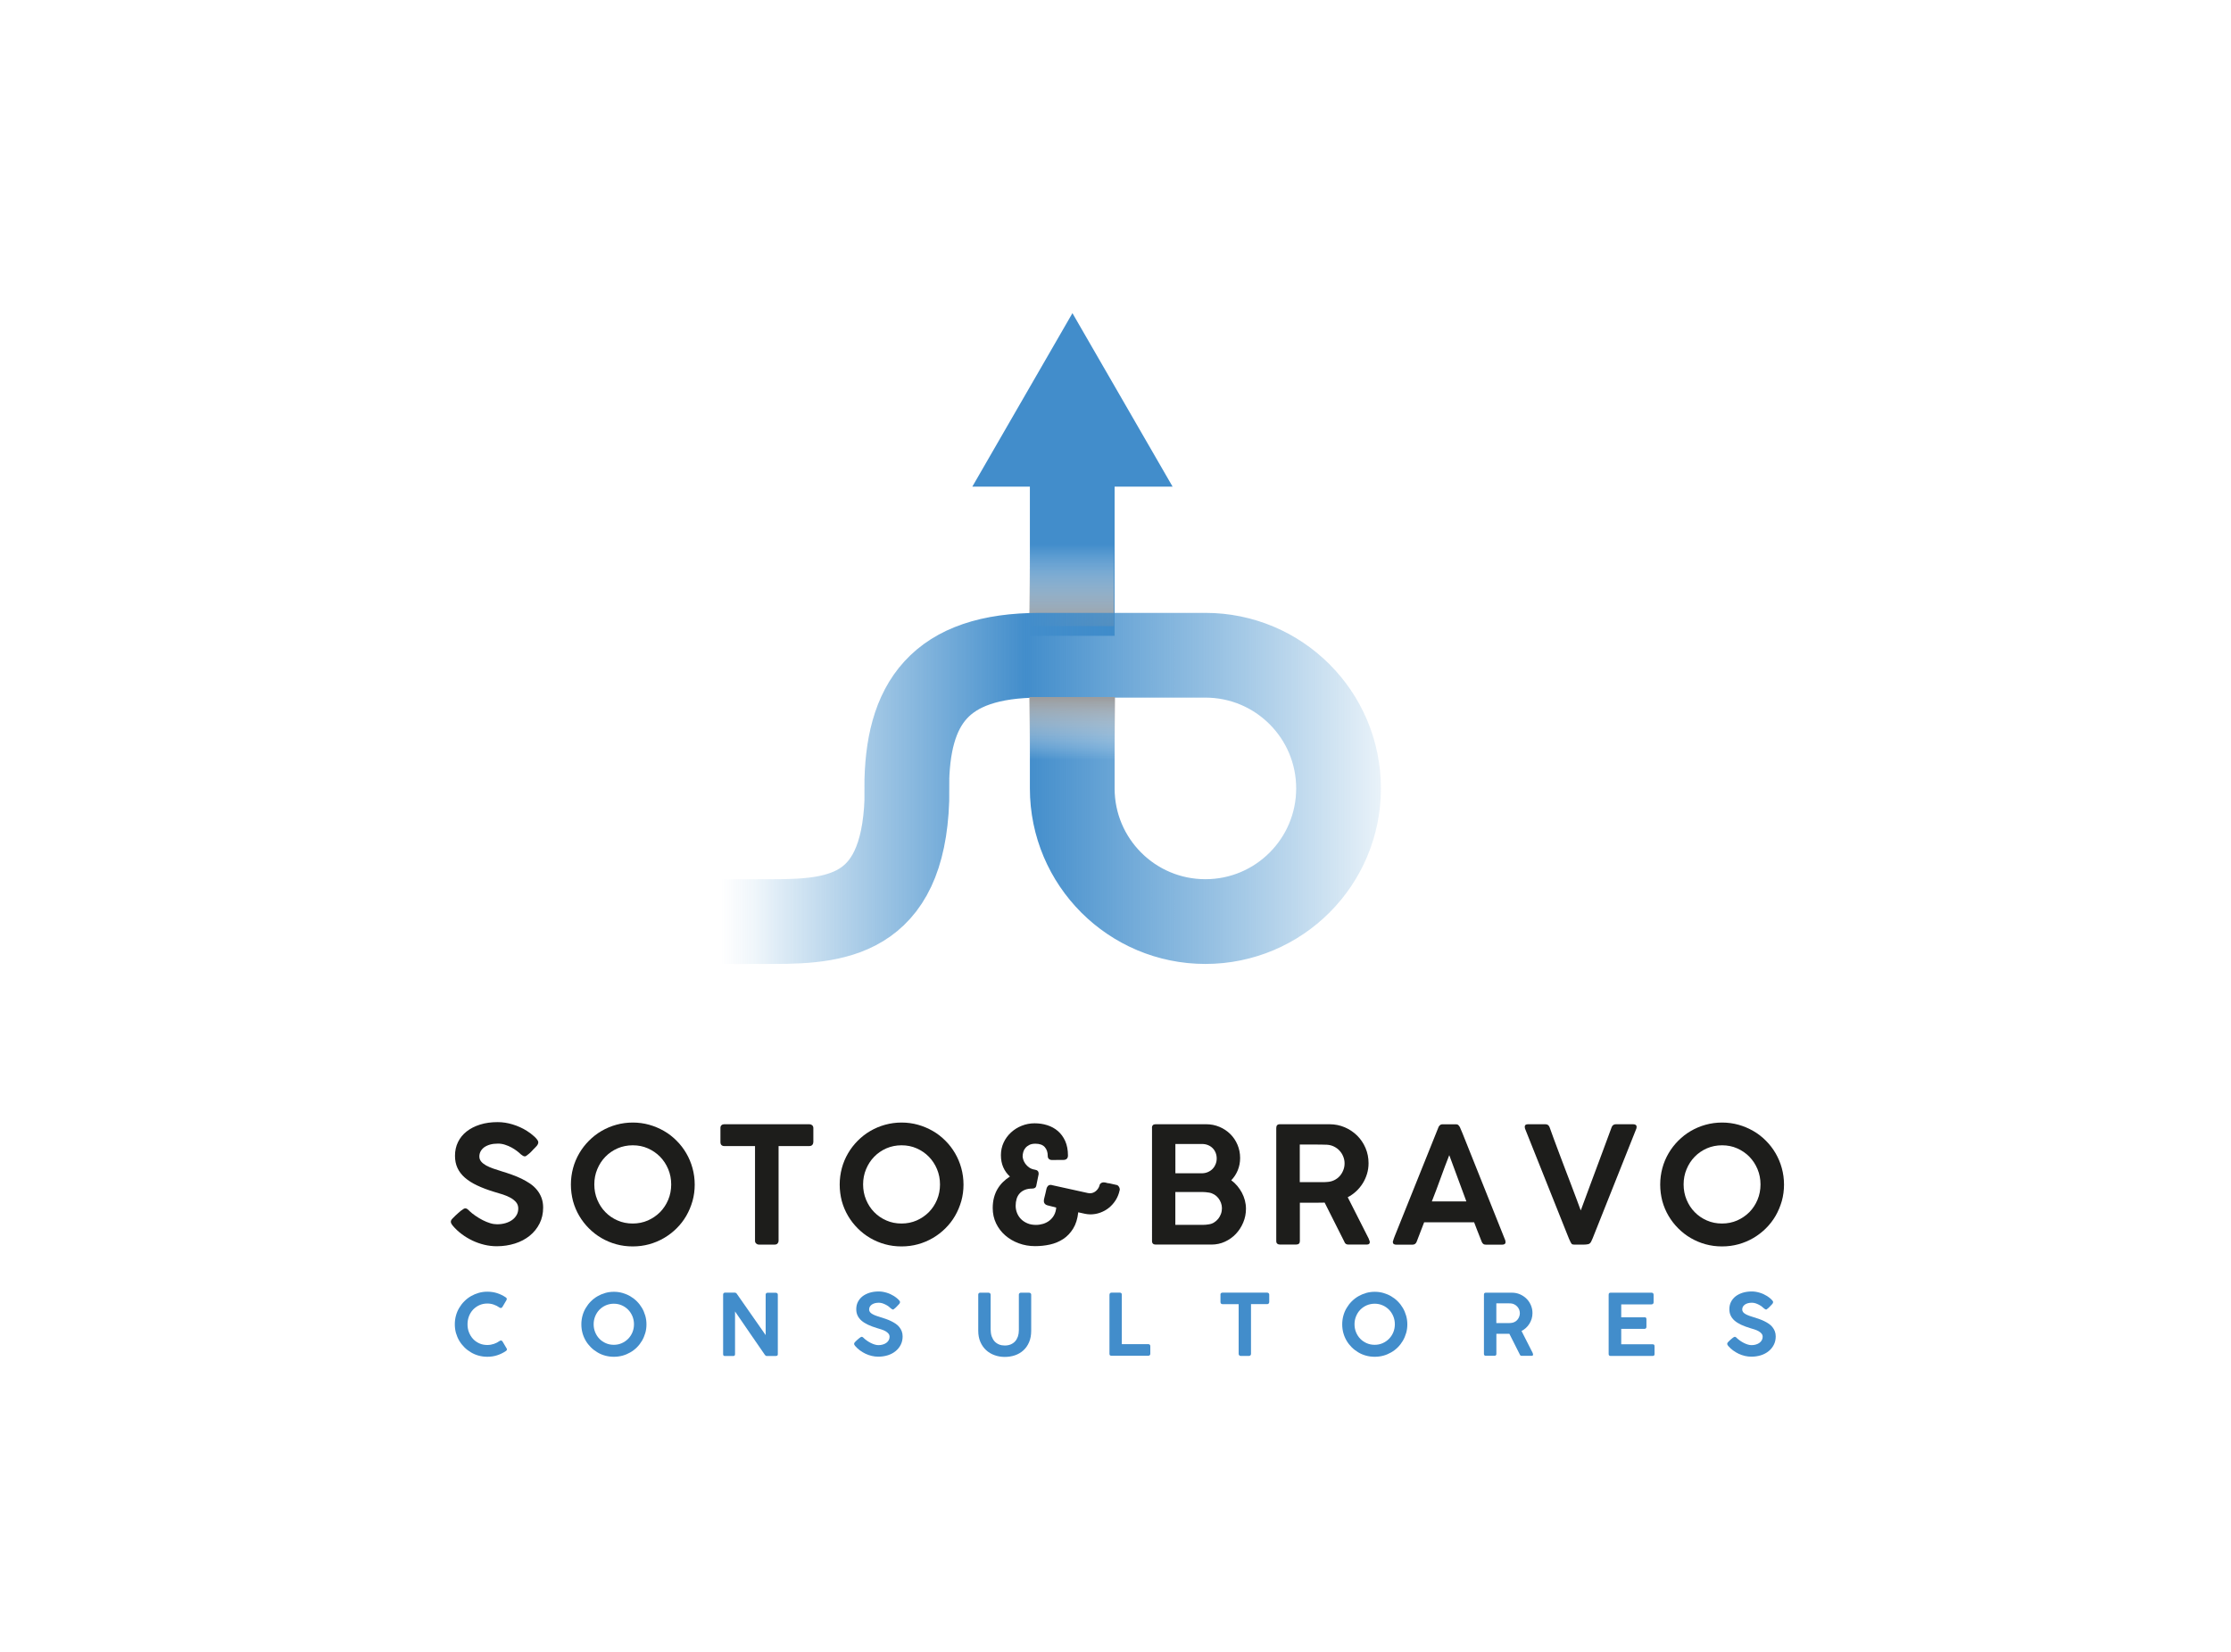 <?xml version="1.0" encoding="utf-8"?>
<!-- Generator: Adobe Illustrator 25.2.1, SVG Export Plug-In . SVG Version: 6.00 Build 0)  -->
<svg version="1.1" id="Capa_1" xmlns="http://www.w3.org/2000/svg" xmlns:xlink="http://www.w3.org/1999/xlink" x="0px" y="0px"
	 viewBox="0 0 473.52 350.53" style="enable-background:new 0 0 473.52 350.53;" xml:space="preserve">
<style type="text/css">
	.st0{fill:none;stroke:#428DCB;stroke-width:17.984;stroke-miterlimit:10;}
	.st1{fill:url(#SVGID_1_);}
	.st2{fill:none;stroke:url(#SVGID_2_);stroke-width:17.984;stroke-miterlimit:10;}
	.st3{fill:url(#SVGID_3_);}
	.st4{fill:#428DCB;}
	.st5{fill:#1D1D1B;}
</style>
<g>
	<line class="st0" x1="227.58" y1="97.54" x2="227.58" y2="134.94"/>
	
		<linearGradient id="SVGID_1_" gradientUnits="userSpaceOnUse" x1="-750.951" y1="-8.975" x2="-733.677" y2="-8.975" gradientTransform="matrix(0 -1 1 0 236.427 -618.083)">
		<stop  offset="0" style="stop-color:#9C9B9B"/>
		<stop  offset="0.672" style="stop-color:#E2E2E2;stop-opacity:0.328"/>
		<stop  offset="1" style="stop-color:#FFFFFF;stop-opacity:0"/>
	</linearGradient>
	<polygon class="st1" points="236.44,115.59 236.44,132.87 218.46,132.87 218.46,115.59 	"/>
	<linearGradient id="SVGID_2_" gradientUnits="userSpaceOnUse" x1="152.995" y1="167.323" x2="293.102" y2="167.323">
		<stop  offset="0" style="stop-color:#2580C3;stop-opacity:0"/>
		<stop  offset="0.05" style="stop-color:#2982C4;stop-opacity:0.071"/>
		<stop  offset="0.145" style="stop-color:#3587C7;stop-opacity:0.286"/>
		<stop  offset="0.287" style="stop-color:#3F8CCA;stop-opacity:0.606"/>
		<stop  offset="0.462" style="stop-color:#428DCB"/>
		<stop  offset="0.657" style="stop-color:#3D8BCA;stop-opacity:0.673"/>
		<stop  offset="0.886" style="stop-color:#2F84C6;stop-opacity:0.29"/>
		<stop  offset="1" style="stop-color:#2580C3;stop-opacity:0.1"/>
	</linearGradient>
	<path class="st2" d="M227.58,141.73v25.59c0,15.61,12.65,28.26,28.26,28.26c15.61,0,28.26-12.65,28.26-28.26
		s-12.65-28.26-28.26-28.26h-35.13c-21.29,0-28.26,10.21-28.26,28.26h0.07c0,26.57-13.99,28.26-28.26,28.26H153"/>
	
		<linearGradient id="SVGID_3_" gradientUnits="userSpaceOnUse" x1="528.936" y1="-888.453" x2="542.241" y2="-888.453" gradientTransform="matrix(0 1 -1 0 -660.889 -381.003)">
		<stop  offset="0" style="stop-color:#9C9B9B"/>
		<stop  offset="0.672" style="stop-color:#E2E2E2;stop-opacity:0.328"/>
		<stop  offset="1" style="stop-color:#FFFFFF;stop-opacity:0"/>
	</linearGradient>
	<polygon class="st3" points="218.48,161.24 218.48,147.93 236.65,147.93 236.65,161.24 	"/>
	<polygon class="st4" points="227.62,66.46 206.37,103.28 248.88,103.28 	"/>
	<g>
		<g>
			<g>
				<path class="st5" d="M111.42,245.41c-0.15,0-0.29-0.04-0.41-0.11c-0.13-0.07-0.27-0.17-0.43-0.3l-0.03-0.02
					c-0.22-0.22-0.5-0.46-0.84-0.72c-0.34-0.26-0.73-0.51-1.15-0.74c-0.42-0.23-0.88-0.42-1.37-0.58c-0.49-0.16-0.98-0.24-1.49-0.24
					c-0.64,0-1.21,0.07-1.7,0.21s-0.91,0.34-1.24,0.58c-0.33,0.25-0.58,0.54-0.76,0.87c-0.17,0.33-0.26,0.69-0.26,1.07
					c0,0.41,0.13,0.77,0.39,1.08c0.26,0.31,0.61,0.58,1.05,0.83c0.44,0.24,0.95,0.46,1.52,0.66c0.57,0.2,1.18,0.4,1.81,0.59
					c0.72,0.22,1.44,0.45,2.15,0.71c0.71,0.25,1.39,0.54,2.04,0.85c0.65,0.32,1.25,0.67,1.82,1.05c0.56,0.38,1.05,0.83,1.45,1.33
					c0.41,0.5,0.73,1.05,0.96,1.67s0.35,1.3,0.35,2.07c0,1.25-0.25,2.38-0.76,3.39s-1.2,1.87-2.09,2.59s-1.93,1.27-3.13,1.65
					c-1.2,0.38-2.49,0.58-3.86,0.58c-0.88,0-1.76-0.1-2.63-0.31c-0.87-0.21-1.71-0.5-2.51-0.88c-0.8-0.38-1.56-0.83-2.28-1.37
					s-1.36-1.13-1.92-1.8v0.02l-0.03-0.07c-0.25-0.29-0.38-0.55-0.38-0.79c0-0.13,0.04-0.25,0.1-0.36s0.17-0.24,0.31-0.38l0.57-0.57
					c0.17-0.15,0.36-0.32,0.55-0.5c0.19-0.18,0.39-0.35,0.58-0.5c0.19-0.15,0.38-0.28,0.54-0.38c0.17-0.1,0.3-0.15,0.4-0.15
					c0.16,0,0.31,0.05,0.45,0.15s0.25,0.2,0.34,0.29l0.07,0.07h-0.02c0.4,0.38,0.85,0.74,1.35,1.08c0.5,0.34,1.01,0.65,1.54,0.92
					s1.05,0.48,1.57,0.64c0.52,0.16,1.01,0.23,1.47,0.23c0.63,0,1.22-0.08,1.77-0.24c0.55-0.16,1.03-0.39,1.43-0.68
					s0.72-0.65,0.95-1.06c0.23-0.41,0.34-0.87,0.34-1.38c0-0.5-0.15-0.94-0.45-1.3c-0.3-0.36-0.69-0.68-1.17-0.95
					c-0.48-0.27-1.02-0.5-1.62-0.7c-0.6-0.2-1.21-0.38-1.81-0.55c-1.4-0.42-2.62-0.88-3.67-1.38c-1.05-0.49-1.92-1.05-2.62-1.66
					s-1.22-1.3-1.57-2.06c-0.35-0.76-0.52-1.62-0.52-2.57c0-1.07,0.21-2.04,0.64-2.92s1.04-1.63,1.83-2.25s1.74-1.11,2.86-1.46
					c1.11-0.35,2.36-0.52,3.73-0.52c1.04,0,2.1,0.16,3.18,0.49c1.08,0.33,2.08,0.78,2.99,1.35c0.28,0.17,0.56,0.37,0.84,0.58
					c0.29,0.22,0.55,0.44,0.79,0.66c0.24,0.22,0.44,0.44,0.59,0.65c0.16,0.21,0.23,0.39,0.23,0.54c0,0.14-0.03,0.28-0.1,0.42
					c-0.07,0.14-0.15,0.27-0.26,0.39l-0.52,0.55v-0.02c-0.17,0.18-0.35,0.37-0.53,0.57s-0.37,0.37-0.55,0.52s-0.35,0.28-0.5,0.39
					C111.65,245.35,111.52,245.41,111.42,245.41z"/>
				<path class="st5" d="M121.17,251.39c0-1.2,0.16-2.37,0.46-3.49s0.75-2.17,1.32-3.15s1.26-1.86,2.06-2.67
					c0.8-0.8,1.68-1.49,2.66-2.06s2.02-1.01,3.14-1.32s2.28-0.47,3.5-0.47c1.2,0,2.37,0.16,3.48,0.47s2.16,0.76,3.14,1.32
					s1.86,1.25,2.67,2.06s1.49,1.69,2.06,2.67s1.01,2.02,1.32,3.15s0.47,2.29,0.47,3.51c0,1.21-0.16,2.38-0.47,3.49
					c-0.32,1.11-0.76,2.16-1.32,3.13c-0.57,0.98-1.25,1.86-2.06,2.66s-1.69,1.48-2.67,2.05c-0.97,0.57-2.02,1.01-3.14,1.32
					s-2.29,0.46-3.5,0.46c-1.22,0-2.38-0.15-3.5-0.46c-1.12-0.31-2.16-0.75-3.14-1.32s-1.86-1.26-2.66-2.06s-1.48-1.68-2.05-2.65
					s-1.01-2.01-1.32-3.13C121.33,253.77,121.17,252.61,121.17,251.39z M126.14,251.36c0,1.16,0.21,2.24,0.63,3.25
					c0.42,1.01,0.99,1.89,1.72,2.63c0.73,0.75,1.59,1.34,2.58,1.77c0.99,0.44,2.07,0.65,3.23,0.65c1.15,0,2.22-0.22,3.21-0.65
					c0.99-0.44,1.85-1.03,2.59-1.77c0.73-0.75,1.31-1.62,1.73-2.63c0.42-1.01,0.63-2.09,0.63-3.25c0-1.15-0.21-2.22-0.63-3.23
					c-0.42-1.01-1-1.89-1.73-2.64c-0.73-0.75-1.6-1.34-2.59-1.78c-0.99-0.44-2.06-0.65-3.21-0.65c-1.16,0-2.23,0.22-3.23,0.65
					c-0.99,0.44-1.85,1.03-2.58,1.78c-0.73,0.75-1.3,1.63-1.72,2.64C126.35,249.13,126.14,250.21,126.14,251.36z"/>
				<path class="st5" d="M152.91,239.35c0-0.23,0.07-0.41,0.22-0.55c0.15-0.14,0.34-0.21,0.57-0.21h18.09
					c0.21,0,0.39,0.06,0.56,0.19s0.26,0.32,0.28,0.57v3.01c0,0.23-0.07,0.43-0.21,0.6c-0.14,0.17-0.35,0.26-0.63,0.26h-6.54v20.12
					c0,0.21-0.07,0.39-0.21,0.55c-0.14,0.16-0.34,0.24-0.59,0.24h-3.39c-0.21,0-0.39-0.07-0.56-0.22c-0.17-0.15-0.25-0.34-0.25-0.57
					v-20.12h-6.55c-0.23,0-0.42-0.07-0.57-0.21c-0.15-0.14-0.22-0.36-0.22-0.65V239.35z"/>
				<path class="st5" d="M178.22,251.39c0-1.2,0.16-2.37,0.46-3.49s0.75-2.17,1.32-3.15s1.26-1.86,2.06-2.67
					c0.8-0.8,1.68-1.49,2.66-2.06s2.02-1.01,3.14-1.32s2.28-0.47,3.5-0.47c1.2,0,2.37,0.16,3.48,0.47s2.16,0.76,3.14,1.32
					s1.86,1.25,2.67,2.06s1.49,1.69,2.06,2.67s1.01,2.02,1.32,3.15s0.47,2.29,0.47,3.51c0,1.21-0.16,2.38-0.47,3.49
					c-0.32,1.11-0.76,2.16-1.32,3.13c-0.57,0.98-1.25,1.86-2.06,2.66s-1.69,1.48-2.67,2.05c-0.97,0.57-2.02,1.01-3.14,1.32
					s-2.29,0.46-3.5,0.46c-1.22,0-2.38-0.15-3.5-0.46c-1.12-0.31-2.16-0.75-3.14-1.32s-1.86-1.26-2.66-2.06s-1.48-1.68-2.05-2.65
					s-1.01-2.01-1.32-3.13C178.38,253.77,178.22,252.61,178.22,251.39z M183.19,251.36c0,1.16,0.21,2.24,0.63,3.25
					c0.42,1.01,0.99,1.89,1.72,2.63c0.73,0.75,1.59,1.34,2.58,1.77c0.99,0.44,2.07,0.65,3.23,0.65c1.15,0,2.22-0.22,3.21-0.65
					c0.99-0.44,1.85-1.03,2.59-1.77c0.73-0.75,1.31-1.62,1.73-2.63c0.42-1.01,0.63-2.09,0.63-3.25c0-1.15-0.21-2.22-0.63-3.23
					c-0.42-1.01-1-1.89-1.73-2.64c-0.73-0.75-1.6-1.34-2.59-1.78c-0.99-0.44-2.06-0.65-3.21-0.65c-1.16,0-2.23,0.22-3.23,0.65
					c-0.99,0.44-1.85,1.03-2.58,1.78c-0.73,0.75-1.3,1.63-1.72,2.64C183.4,249.13,183.19,250.21,183.19,251.36z"/>
				<path class="st5" d="M237.63,252.63c-0.16,0.76-0.44,1.45-0.83,2.07c-0.4,0.63-0.87,1.16-1.42,1.61
					c-0.55,0.45-1.17,0.79-1.85,1.04c-0.68,0.25-1.39,0.37-2.12,0.37c-0.2,0-0.4-0.01-0.6-0.04c-0.21-0.03-0.39-0.06-0.55-0.09
					l-1.41-0.31c-0.15,1.39-0.51,2.54-1.08,3.46c-0.57,0.92-1.27,1.66-2.11,2.21c-0.84,0.55-1.77,0.94-2.8,1.17
					c-1.03,0.23-2.09,0.34-3.17,0.34c-1.22,0-2.37-0.2-3.46-0.6c-1.09-0.4-2.04-0.96-2.86-1.67c-0.82-0.71-1.47-1.56-1.95-2.55
					c-0.48-0.99-0.72-2.08-0.72-3.26c0-0.81,0.09-1.56,0.27-2.23s0.43-1.28,0.75-1.82c0.32-0.54,0.71-1.04,1.15-1.47
					s0.94-0.83,1.48-1.17c-0.61-0.56-1.08-1.21-1.41-1.96c-0.33-0.75-0.5-1.61-0.5-2.58c0-0.96,0.2-1.86,0.58-2.68
					s0.91-1.54,1.57-2.14c0.65-0.6,1.41-1.08,2.27-1.42c0.86-0.34,1.77-0.52,2.72-0.52c0.94,0,1.84,0.13,2.69,0.4
					s1.61,0.68,2.26,1.24s1.17,1.27,1.56,2.13c0.38,0.86,0.58,1.88,0.58,3.06c0,0.32-0.09,0.56-0.26,0.71
					c-0.17,0.15-0.4,0.23-0.67,0.23h-1.19c-0.1,0-0.21,0-0.31,0.01c-0.1,0.01-0.21,0.01-0.31,0.01h-0.62
					c-0.29,0-0.51-0.07-0.68-0.22c-0.17-0.15-0.25-0.37-0.25-0.65c0-0.78-0.21-1.4-0.64-1.88c-0.42-0.47-1.08-0.71-1.98-0.71
					c-0.5,0-0.93,0.08-1.27,0.25s-0.62,0.38-0.84,0.64s-0.37,0.54-0.46,0.86s-0.14,0.63-0.14,0.94c0,0.18,0.05,0.42,0.14,0.71
					c0.09,0.29,0.24,0.58,0.45,0.87c0.21,0.29,0.47,0.55,0.8,0.78c0.33,0.23,0.73,0.39,1.2,0.46c0.54,0.08,0.81,0.36,0.81,0.83v0.07
					c0,0.01,0,0.03-0.01,0.05c-0.01,0.02-0.01,0.05-0.01,0.09l-0.45,2.2c-0.04,0.29-0.13,0.49-0.28,0.6
					c-0.15,0.11-0.35,0.17-0.58,0.17c-0.63,0-1.17,0.09-1.62,0.28s-0.81,0.44-1.1,0.77c-0.29,0.33-0.5,0.71-0.63,1.15
					s-0.2,0.92-0.2,1.44c0,0.52,0.09,1.02,0.28,1.51c0.19,0.49,0.47,0.93,0.84,1.31c0.37,0.38,0.83,0.68,1.36,0.91
					c0.53,0.23,1.14,0.34,1.83,0.34c0.53,0,1.04-0.08,1.54-0.23c0.5-0.16,0.95-0.39,1.34-0.7s0.72-0.69,0.97-1.15
					c0.25-0.46,0.4-0.99,0.45-1.6l-1.89-0.48c-0.23-0.06-0.41-0.17-0.54-0.33c-0.13-0.16-0.2-0.34-0.2-0.55
					c0-0.26,0.05-0.54,0.14-0.83c0.09-0.29,0.16-0.58,0.21-0.85l0.22-0.98c0.06-0.23,0.16-0.42,0.31-0.57
					c0.15-0.15,0.34-0.22,0.57-0.22c0.04,0,0.08,0,0.14,0.01s0.1,0.01,0.12,0.03h-0.02l7.67,1.69c0.14,0.03,0.27,0.05,0.4,0.05
					c0.48,0,0.91-0.16,1.27-0.46c0.37-0.31,0.62-0.68,0.77-1.12c0.02-0.22,0.12-0.4,0.28-0.53c0.17-0.14,0.36-0.21,0.58-0.21
					s0.43,0.03,0.64,0.1c0.21,0.07,0.4,0.1,0.57,0.1l1.46,0.33c0.23,0.02,0.42,0.13,0.57,0.34c0.15,0.2,0.22,0.41,0.22,0.63
					c0,0.06,0,0.1-0.01,0.14C237.65,252.56,237.64,252.59,237.63,252.63z"/>
				<path class="st5" d="M244.49,239.4c0-0.54,0.26-0.81,0.77-0.81h10.76c1,0,1.93,0.19,2.81,0.56c0.88,0.37,1.64,0.88,2.29,1.52
					c0.65,0.64,1.16,1.4,1.53,2.27c0.37,0.87,0.56,1.81,0.56,2.82c0,0.93-0.17,1.79-0.5,2.6c-0.33,0.8-0.79,1.51-1.38,2.12
					c0.47,0.34,0.89,0.74,1.27,1.19c0.38,0.45,0.7,0.93,0.98,1.44c0.27,0.52,0.49,1.06,0.64,1.64c0.15,0.58,0.23,1.17,0.23,1.78
					c0,1.02-0.19,1.99-0.58,2.91c-0.38,0.92-0.91,1.73-1.56,2.42c-0.66,0.7-1.44,1.25-2.33,1.66s-1.85,0.61-2.87,0.61h-11.83
					c-0.23,0-0.42-0.06-0.56-0.18c-0.14-0.12-0.21-0.31-0.21-0.56V239.4z M258.24,245.85c0-0.44-0.08-0.84-0.23-1.22
					c-0.16-0.38-0.37-0.71-0.65-0.98c-0.28-0.28-0.61-0.49-0.99-0.64c-0.38-0.16-0.81-0.23-1.27-0.23h-5.63V249h5.58
					c0.46,0,0.88-0.08,1.27-0.24c0.39-0.16,0.73-0.38,1.01-0.66c0.28-0.28,0.5-0.61,0.66-1
					C258.16,246.72,258.24,246.3,258.24,245.85z M259.35,256.4c0-0.39-0.07-0.77-0.21-1.14c-0.14-0.37-0.33-0.71-0.57-1.01
					s-0.53-0.55-0.86-0.75c-0.33-0.2-0.7-0.34-1.09-0.4c-0.23-0.04-0.46-0.07-0.7-0.09c-0.24-0.03-0.47-0.04-0.71-0.04h-5.75v6.98
					h5.75c0.24,0,0.48-0.01,0.71-0.03c0.23-0.02,0.46-0.05,0.69-0.09c0.39-0.06,0.75-0.19,1.08-0.4s0.62-0.46,0.87-0.77
					s0.44-0.66,0.58-1.04C259.29,257.22,259.35,256.82,259.35,256.4z"/>
				<path class="st5" d="M270.88,239.4c0-0.54,0.25-0.81,0.76-0.81h10.53c1.16,0,2.24,0.22,3.25,0.65c1.01,0.44,1.89,1.03,2.64,1.77
					c0.75,0.75,1.34,1.62,1.77,2.63c0.43,1.01,0.64,2.08,0.64,3.22c0,0.79-0.11,1.55-0.33,2.27c-0.22,0.72-0.52,1.39-0.91,2.01
					s-0.85,1.18-1.39,1.68c-0.54,0.5-1.13,0.92-1.79,1.26l4.47,8.82c0.02,0.12,0.06,0.23,0.12,0.34s0.09,0.24,0.09,0.36
					c0,0.34-0.2,0.52-0.6,0.52h-3.99c-0.41,0-0.69-0.21-0.83-0.64l-4.16-8.26c-0.18,0-0.38,0-0.59,0.01
					c-0.21,0.01-0.5,0.01-0.88,0.01s-0.86,0-1.46,0c-0.6,0-1.38,0-2.33,0v8.14c0,0.49-0.26,0.74-0.79,0.74h-3.46
					c-0.23,0-0.41-0.06-0.55-0.18s-0.21-0.31-0.21-0.56V239.4z M285.38,246.89c0-0.49-0.09-0.97-0.28-1.43
					c-0.18-0.46-0.44-0.88-0.77-1.24c-0.33-0.37-0.73-0.66-1.19-0.89s-0.96-0.36-1.5-0.39c-0.4-0.01-0.79-0.02-1.18-0.03
					c-0.38-0.01-0.78-0.01-1.2-0.01h-3.39v7.98h4.54c0.23,0,0.44,0,0.65,0c0.2,0,0.42-0.01,0.64-0.04c0.54-0.03,1.04-0.16,1.49-0.38
					c0.45-0.22,0.84-0.51,1.16-0.87c0.32-0.36,0.57-0.77,0.75-1.24C285.29,247.9,285.38,247.41,285.38,246.89z"/>
				<path class="st5" d="M295.63,263.5c0.06-0.23,0.12-0.44,0.2-0.64c0.08-0.2,0.14-0.37,0.2-0.53l9.27-23.08
					c0.03-0.13,0.13-0.27,0.28-0.42c0.15-0.16,0.36-0.23,0.63-0.23h2.77c0.28,0,0.47,0.07,0.59,0.21c0.12,0.14,0.21,0.26,0.27,0.36
					l0.57,1.34l9.08,22.72c0,0.03,0.01,0.09,0.03,0.18c0.02,0.09,0.03,0.16,0.03,0.22c0,0.34-0.25,0.52-0.76,0.52h-3.39
					c-0.25,0-0.45-0.05-0.58-0.16c-0.14-0.1-0.25-0.26-0.34-0.48l-0.31-0.79c-0.22-0.55-0.44-1.1-0.65-1.65
					c-0.22-0.55-0.43-1.11-0.64-1.67h-10.61c-0.3,0.8-0.59,1.56-0.87,2.26s-0.52,1.32-0.71,1.85c-0.16,0.42-0.46,0.64-0.89,0.64
					h-3.44c-0.22,0-0.39-0.04-0.52-0.12s-0.2-0.2-0.2-0.36C295.61,263.59,295.62,263.53,295.63,263.5z M307.6,245.15
					c-0.62,1.58-1.24,3.22-1.85,4.92s-1.23,3.33-1.85,4.9h7.33L307.6,245.15z"/>
				<path class="st5" d="M333.36,263.64c-0.13-0.24-0.24-0.48-0.34-0.73c-0.1-0.25-0.21-0.5-0.31-0.77l-9.03-22.62
					c0-0.03-0.01-0.08-0.03-0.15c-0.02-0.06-0.03-0.14-0.03-0.23c0-0.37,0.23-0.55,0.71-0.55h3.68c0.44,0,0.73,0.22,0.89,0.65
					c0.25,0.72,0.56,1.57,0.92,2.54c0.36,0.97,0.75,2,1.15,3.08s0.83,2.19,1.26,3.33s0.85,2.24,1.26,3.3c0.41,1.07,0.79,2.07,1.13,3
					s0.64,1.73,0.89,2.4c0.25-0.67,0.55-1.46,0.89-2.4s0.71-1.93,1.11-3s0.81-2.17,1.23-3.3s0.84-2.24,1.24-3.33
					s0.78-2.11,1.14-3.08c0.36-0.97,0.67-1.81,0.94-2.54c0.16-0.44,0.47-0.65,0.93-0.65h3.61c0.52,0,0.77,0.19,0.77,0.57
					c0,0.08-0.01,0.16-0.03,0.22c-0.02,0.07-0.03,0.12-0.03,0.14l-9.01,22.62c-0.09,0.23-0.18,0.46-0.28,0.7
					c-0.09,0.24-0.2,0.46-0.31,0.68c-0.16,0.3-0.37,0.48-0.64,0.53s-0.58,0.09-0.95,0.09h-1.98c-0.26,0-0.45-0.05-0.56-0.16
					C333.51,263.88,333.42,263.76,333.36,263.64z"/>
				<path class="st5" d="M352.37,251.39c0-1.2,0.16-2.37,0.46-3.49s0.75-2.17,1.32-3.15s1.26-1.86,2.06-2.67
					c0.8-0.8,1.68-1.49,2.66-2.06s2.02-1.01,3.14-1.32s2.28-0.47,3.5-0.47c1.2,0,2.37,0.16,3.48,0.47s2.16,0.76,3.14,1.32
					s1.86,1.25,2.67,2.06s1.49,1.69,2.06,2.67s1.01,2.02,1.32,3.15s0.47,2.29,0.47,3.51c0,1.21-0.16,2.38-0.47,3.49
					c-0.32,1.11-0.76,2.16-1.32,3.13c-0.57,0.98-1.25,1.86-2.06,2.66s-1.69,1.48-2.67,2.05c-0.97,0.57-2.02,1.01-3.14,1.32
					s-2.29,0.46-3.5,0.46c-1.22,0-2.38-0.15-3.5-0.46c-1.12-0.31-2.16-0.75-3.14-1.32s-1.86-1.26-2.66-2.06s-1.48-1.68-2.05-2.65
					s-1.01-2.01-1.32-3.13C352.53,253.77,352.37,252.61,352.37,251.39z M357.34,251.36c0,1.16,0.21,2.24,0.63,3.25
					c0.42,1.01,0.99,1.89,1.72,2.63c0.73,0.75,1.59,1.34,2.58,1.77c0.99,0.44,2.07,0.65,3.23,0.65c1.15,0,2.22-0.22,3.21-0.65
					c0.99-0.44,1.85-1.03,2.59-1.77c0.73-0.75,1.31-1.62,1.73-2.63c0.42-1.01,0.63-2.09,0.63-3.25c0-1.15-0.21-2.22-0.63-3.23
					c-0.42-1.01-1-1.89-1.73-2.64c-0.73-0.75-1.6-1.34-2.59-1.78c-0.99-0.44-2.06-0.65-3.21-0.65c-1.16,0-2.23,0.22-3.23,0.65
					c-0.99,0.44-1.85,1.03-2.58,1.78c-0.73,0.75-1.3,1.63-1.72,2.64C357.55,249.13,357.34,250.21,357.34,251.36z"/>
			</g>
		</g>
		<g>
			<path class="st4" d="M107.31,275.31c0.07,0.04,0.13,0.09,0.18,0.15c0.05,0.06,0.07,0.13,0.07,0.22c0,0.07-0.02,0.14-0.05,0.21
				l-0.88,1.49c-0.1,0.14-0.21,0.21-0.33,0.21c-0.04,0-0.08-0.01-0.13-0.02c-0.05-0.01-0.1-0.04-0.14-0.07
				c-0.38-0.27-0.79-0.48-1.22-0.63s-0.89-0.23-1.38-0.23c-0.61,0-1.18,0.12-1.69,0.35c-0.51,0.23-0.95,0.55-1.33,0.94
				c-0.37,0.4-0.66,0.86-0.87,1.4s-0.31,1.11-0.31,1.72c0,0.61,0.1,1.18,0.31,1.71s0.5,1,0.87,1.4c0.37,0.4,0.82,0.71,1.33,0.94
				s1.08,0.34,1.69,0.34c0.49,0,0.95-0.08,1.4-0.23s0.85-0.36,1.22-0.63c0.05-0.04,0.1-0.06,0.15-0.07
				c0.05-0.01,0.09-0.02,0.13-0.03c0.1,0,0.21,0.07,0.32,0.2l0.89,1.51c0.04,0.07,0.05,0.14,0.05,0.2c0,0.08-0.03,0.15-0.08,0.21
				c-0.05,0.05-0.11,0.11-0.18,0.15c-0.57,0.38-1.18,0.67-1.83,0.88c-0.65,0.21-1.34,0.31-2.06,0.31c-0.64,0-1.25-0.08-1.84-0.24
				c-0.59-0.16-1.14-0.39-1.65-0.7c-0.51-0.3-0.98-0.66-1.4-1.08c-0.42-0.42-0.78-0.88-1.08-1.39c-0.3-0.51-0.53-1.06-0.7-1.64
				c-0.16-0.59-0.24-1.2-0.24-1.84c0-0.64,0.08-1.25,0.24-1.84c0.16-0.59,0.39-1.14,0.7-1.65c0.3-0.51,0.66-0.98,1.08-1.4
				c0.42-0.42,0.88-0.78,1.4-1.08s1.06-0.53,1.65-0.7c0.59-0.17,1.2-0.25,1.84-0.25c0.72,0,1.4,0.1,2.04,0.3
				C106.14,274.64,106.75,274.93,107.31,275.31z"/>
			<path class="st4" d="M123.39,281.06c0-0.63,0.08-1.24,0.24-1.83c0.16-0.59,0.39-1.14,0.7-1.65c0.3-0.51,0.66-0.98,1.08-1.4
				c0.42-0.42,0.88-0.78,1.4-1.08s1.06-0.53,1.65-0.7s1.2-0.25,1.84-0.25c0.63,0,1.24,0.08,1.83,0.25s1.14,0.4,1.65,0.7
				s0.98,0.66,1.4,1.08c0.42,0.42,0.78,0.89,1.08,1.4s0.53,1.06,0.7,1.65c0.17,0.59,0.25,1.2,0.25,1.84c0,0.64-0.08,1.25-0.25,1.83
				c-0.17,0.58-0.4,1.13-0.7,1.64c-0.3,0.51-0.66,0.98-1.08,1.4c-0.42,0.42-0.89,0.78-1.4,1.07s-1.06,0.53-1.65,0.69
				c-0.59,0.16-1.2,0.24-1.84,0.24c-0.64,0-1.25-0.08-1.84-0.24c-0.59-0.16-1.14-0.39-1.65-0.7c-0.51-0.3-0.98-0.66-1.4-1.08
				c-0.42-0.42-0.78-0.88-1.08-1.39s-0.53-1.06-0.69-1.64C123.47,282.31,123.39,281.69,123.39,281.06z M126,281.04
				c0,0.61,0.11,1.18,0.33,1.71s0.52,0.99,0.9,1.38c0.38,0.39,0.83,0.7,1.36,0.93c0.52,0.23,1.08,0.34,1.69,0.34
				c0.6,0,1.16-0.11,1.68-0.34c0.52-0.23,0.97-0.54,1.36-0.93c0.38-0.39,0.69-0.85,0.91-1.38s0.33-1.1,0.33-1.71
				c0-0.6-0.11-1.17-0.33-1.7s-0.52-0.99-0.91-1.39c-0.39-0.39-0.84-0.71-1.36-0.93c-0.52-0.23-1.08-0.34-1.68-0.34
				c-0.61,0-1.17,0.12-1.69,0.34c-0.52,0.23-0.97,0.54-1.36,0.93c-0.38,0.39-0.68,0.86-0.9,1.39S126,280.44,126,281.04z"/>
			<path class="st4" d="M153.48,274.74c0-0.11,0.03-0.21,0.1-0.29s0.17-0.12,0.29-0.12h2.08c0.08,0,0.16,0.02,0.24,0.06
				s0.14,0.1,0.2,0.19c1.03,1.47,2.05,2.93,3.06,4.38s2.03,2.91,3.06,4.38v-8.65c0.02-0.11,0.06-0.19,0.14-0.25
				c0.07-0.06,0.16-0.09,0.26-0.09h1.74c0.12,0,0.22,0.04,0.31,0.11c0.09,0.07,0.13,0.17,0.13,0.29v12.65
				c0,0.25-0.14,0.37-0.42,0.37h-1.96c-0.13,0-0.26-0.08-0.37-0.24c-1.06-1.54-2.11-3.07-3.17-4.6c-1.05-1.53-2.1-3.07-3.16-4.61
				v9.06c0,0.13-0.03,0.23-0.09,0.3s-0.17,0.1-0.32,0.1h-1.73c-0.14,0-0.24-0.03-0.3-0.1s-0.09-0.16-0.09-0.29V274.74z"/>
			<path class="st4" d="M189.56,277.91c-0.08,0-0.15-0.02-0.22-0.06c-0.07-0.04-0.14-0.09-0.23-0.16l-0.02-0.01
				c-0.11-0.11-0.26-0.24-0.44-0.38s-0.38-0.27-0.61-0.39s-0.46-0.22-0.72-0.31c-0.26-0.08-0.52-0.13-0.78-0.13
				c-0.34,0-0.64,0.04-0.89,0.11s-0.48,0.18-0.65,0.31c-0.17,0.13-0.31,0.28-0.4,0.46c-0.09,0.17-0.13,0.36-0.13,0.56
				c0,0.22,0.07,0.41,0.2,0.57c0.14,0.16,0.32,0.31,0.55,0.43c0.23,0.13,0.5,0.24,0.8,0.35c0.3,0.1,0.62,0.21,0.95,0.31
				c0.38,0.11,0.76,0.24,1.13,0.37s0.73,0.28,1.07,0.45c0.34,0.17,0.66,0.35,0.95,0.55s0.55,0.43,0.76,0.7s0.38,0.55,0.51,0.88
				c0.12,0.32,0.19,0.69,0.19,1.09c0,0.66-0.13,1.25-0.4,1.78s-0.63,0.98-1.1,1.36s-1.01,0.67-1.64,0.87
				c-0.63,0.2-1.31,0.3-2.03,0.3c-0.46,0-0.92-0.05-1.38-0.16s-0.9-0.26-1.32-0.46c-0.42-0.2-0.82-0.44-1.2-0.72
				c-0.38-0.28-0.71-0.59-1.01-0.94v0.01l-0.02-0.04c-0.13-0.15-0.2-0.29-0.2-0.42c0-0.07,0.02-0.13,0.05-0.19
				c0.04-0.06,0.09-0.13,0.16-0.2l0.3-0.3c0.09-0.08,0.19-0.17,0.29-0.26c0.1-0.1,0.21-0.18,0.31-0.26c0.1-0.08,0.2-0.14,0.28-0.2
				c0.09-0.05,0.16-0.08,0.21-0.08c0.08,0,0.16,0.03,0.24,0.08c0.07,0.05,0.13,0.11,0.18,0.15l0.04,0.04h-0.01
				c0.21,0.2,0.45,0.39,0.71,0.57c0.26,0.18,0.53,0.34,0.81,0.48c0.28,0.14,0.55,0.25,0.83,0.33c0.27,0.08,0.53,0.12,0.77,0.12
				c0.33,0,0.64-0.04,0.93-0.13s0.54-0.2,0.75-0.36c0.21-0.15,0.38-0.34,0.5-0.56c0.12-0.22,0.18-0.46,0.18-0.72
				s-0.08-0.49-0.24-0.68c-0.16-0.19-0.36-0.35-0.61-0.5s-0.54-0.26-0.85-0.37s-0.63-0.2-0.95-0.29c-0.73-0.22-1.38-0.46-1.93-0.72
				c-0.55-0.26-1.01-0.55-1.38-0.87s-0.64-0.68-0.83-1.08s-0.28-0.85-0.28-1.35c0-0.56,0.11-1.07,0.34-1.53
				c0.23-0.46,0.55-0.85,0.96-1.18c0.42-0.33,0.92-0.58,1.5-0.77c0.58-0.18,1.24-0.28,1.96-0.28c0.55,0,1.1,0.09,1.67,0.26
				s1.09,0.41,1.57,0.71c0.14,0.09,0.29,0.19,0.44,0.31c0.15,0.12,0.29,0.23,0.42,0.35c0.13,0.12,0.23,0.23,0.31,0.34
				c0.08,0.11,0.12,0.21,0.12,0.28c0,0.07-0.02,0.15-0.05,0.22s-0.08,0.14-0.14,0.2l-0.27,0.29v-0.01c-0.09,0.1-0.18,0.2-0.28,0.3
				c-0.1,0.1-0.19,0.19-0.29,0.28c-0.1,0.08-0.18,0.15-0.26,0.2C189.68,277.89,189.62,277.91,189.56,277.91z"/>
			<path class="st4" d="M210.28,282.3c0,0.51,0.07,0.96,0.22,1.36s0.35,0.75,0.61,1.03s0.58,0.49,0.94,0.64s0.77,0.22,1.21,0.22
				c0.47,0,0.89-0.08,1.26-0.23c0.37-0.16,0.69-0.38,0.94-0.66s0.45-0.63,0.59-1.03c0.13-0.4,0.2-0.84,0.2-1.32v-7.57
				c0-0.11,0.04-0.2,0.12-0.28c0.08-0.08,0.18-0.12,0.3-0.12h1.75c0.13,0,0.23,0.04,0.32,0.12s0.13,0.17,0.13,0.28v7.67
				c0,0.93-0.15,1.75-0.45,2.44c-0.3,0.7-0.71,1.28-1.22,1.74s-1.11,0.81-1.79,1.04c-0.68,0.23-1.4,0.34-2.16,0.34
				c-0.76,0-1.48-0.12-2.16-0.37c-0.68-0.24-1.28-0.6-1.79-1.07c-0.51-0.47-0.92-1.05-1.22-1.74s-0.45-1.49-0.45-2.38v-7.67
				c0-0.1,0.03-0.19,0.1-0.27c0.07-0.08,0.16-0.13,0.27-0.13h1.84c0.09,0,0.18,0.04,0.28,0.12c0.1,0.08,0.14,0.17,0.14,0.28V282.3z"
				/>
			<path class="st4" d="M235.49,274.73c0-0.11,0.04-0.2,0.11-0.28c0.07-0.08,0.17-0.12,0.31-0.12h1.79c0.11,0,0.2,0.03,0.28,0.1
				c0.08,0.07,0.12,0.17,0.12,0.29v10.54h5.65c0.11,0,0.2,0.04,0.28,0.11s0.12,0.18,0.12,0.3v1.65c0,0.11-0.04,0.2-0.11,0.28
				s-0.17,0.12-0.29,0.12h-7.87c-0.26,0-0.4-0.13-0.4-0.4V274.73z"/>
			<path class="st4" d="M259.03,274.73c0-0.12,0.04-0.22,0.12-0.29s0.18-0.11,0.3-0.11h9.5c0.11,0,0.21,0.03,0.29,0.1
				c0.09,0.07,0.14,0.17,0.15,0.3v1.58c0,0.12-0.04,0.23-0.11,0.32c-0.08,0.09-0.19,0.14-0.33,0.14h-3.43v10.57
				c0,0.11-0.04,0.2-0.11,0.29c-0.08,0.08-0.18,0.13-0.31,0.13h-1.78c-0.11,0-0.21-0.04-0.29-0.12c-0.09-0.08-0.13-0.18-0.13-0.3
				v-10.57h-3.44c-0.12,0-0.22-0.04-0.3-0.11s-0.12-0.19-0.12-0.34V274.73z"/>
			<path class="st4" d="M284.88,281.06c0-0.63,0.08-1.24,0.24-1.83c0.16-0.59,0.39-1.14,0.7-1.65c0.3-0.51,0.66-0.98,1.08-1.4
				c0.42-0.42,0.88-0.78,1.4-1.08s1.06-0.53,1.65-0.7s1.2-0.25,1.84-0.25c0.63,0,1.24,0.08,1.83,0.25s1.14,0.4,1.65,0.7
				s0.98,0.66,1.4,1.08c0.42,0.42,0.78,0.89,1.08,1.4s0.53,1.06,0.7,1.65c0.17,0.59,0.25,1.2,0.25,1.84c0,0.64-0.08,1.25-0.25,1.83
				c-0.17,0.58-0.4,1.13-0.7,1.64c-0.3,0.51-0.66,0.98-1.08,1.4c-0.42,0.42-0.89,0.78-1.4,1.07s-1.06,0.53-1.65,0.69
				c-0.59,0.16-1.2,0.24-1.84,0.24c-0.64,0-1.25-0.08-1.84-0.24c-0.59-0.16-1.14-0.39-1.65-0.7c-0.51-0.3-0.98-0.66-1.4-1.08
				c-0.42-0.42-0.78-0.88-1.08-1.39s-0.53-1.06-0.69-1.64C284.96,282.31,284.88,281.69,284.88,281.06z M287.49,281.04
				c0,0.61,0.11,1.18,0.33,1.71s0.52,0.99,0.9,1.38c0.38,0.39,0.83,0.7,1.36,0.93c0.52,0.23,1.08,0.34,1.69,0.34
				c0.6,0,1.16-0.11,1.68-0.34c0.52-0.23,0.97-0.54,1.36-0.93c0.38-0.39,0.69-0.85,0.91-1.38s0.33-1.1,0.33-1.71
				c0-0.6-0.11-1.17-0.33-1.7s-0.52-0.99-0.91-1.39c-0.39-0.39-0.84-0.71-1.36-0.93c-0.52-0.23-1.08-0.34-1.68-0.34
				c-0.61,0-1.17,0.12-1.69,0.34c-0.52,0.23-0.97,0.54-1.36,0.93c-0.38,0.39-0.68,0.86-0.9,1.39S287.49,280.44,287.49,281.04z"/>
			<path class="st4" d="M314.96,274.76c0-0.28,0.13-0.42,0.4-0.42h5.53c0.61,0,1.18,0.11,1.71,0.34c0.53,0.23,0.99,0.54,1.39,0.93
				s0.7,0.85,0.93,1.38c0.23,0.53,0.34,1.09,0.34,1.69c0,0.42-0.06,0.81-0.17,1.19c-0.12,0.38-0.27,0.73-0.48,1.06
				c-0.2,0.33-0.45,0.62-0.73,0.88c-0.28,0.26-0.6,0.48-0.94,0.66l2.35,4.63c0.01,0.06,0.03,0.12,0.06,0.18
				c0.03,0.06,0.04,0.12,0.04,0.19c0,0.18-0.11,0.27-0.32,0.27h-2.09c-0.22,0-0.36-0.11-0.43-0.33l-2.19-4.34c-0.1,0-0.2,0-0.31,0
				s-0.26,0-0.46,0c-0.2,0-0.45,0-0.77,0s-0.72,0-1.22,0v4.27c0,0.26-0.14,0.39-0.42,0.39h-1.82c-0.12,0-0.22-0.03-0.29-0.09
				s-0.11-0.16-0.11-0.29V274.76z M322.58,278.69c0-0.26-0.05-0.51-0.14-0.75c-0.1-0.24-0.23-0.46-0.41-0.65s-0.38-0.35-0.62-0.47
				s-0.5-0.19-0.79-0.21c-0.21-0.01-0.42-0.01-0.62-0.01c-0.2,0-0.41,0-0.63,0h-1.78v4.19h2.38c0.12,0,0.23,0,0.34,0
				c0.1,0,0.22-0.01,0.34-0.02c0.28-0.02,0.54-0.08,0.78-0.2c0.24-0.11,0.44-0.27,0.61-0.46c0.17-0.19,0.3-0.41,0.39-0.65
				C322.53,279.22,322.58,278.96,322.58,278.69z"/>
			<path class="st4" d="M341.43,274.77c0-0.29,0.13-0.43,0.4-0.43h8.71c0.16,0,0.27,0.04,0.33,0.13c0.07,0.09,0.1,0.2,0.1,0.33v1.6
				c0,0.11-0.04,0.21-0.11,0.29s-0.19,0.13-0.34,0.13h-6.42v2.74h4.95c0.12-0.01,0.22,0.01,0.29,0.08c0.07,0.06,0.11,0.17,0.11,0.32
				v1.63c0,0.11-0.03,0.2-0.09,0.29c-0.06,0.08-0.16,0.13-0.29,0.13h-4.97v3.28h6.66c0.17,0,0.28,0.04,0.33,0.11
				c0.05,0.07,0.08,0.18,0.08,0.33v1.65c0,0.25-0.13,0.38-0.4,0.38h-8.94c-0.11,0-0.2-0.03-0.28-0.09
				c-0.08-0.06-0.12-0.16-0.12-0.29V274.77z"/>
			<path class="st4" d="M374.87,277.91c-0.08,0-0.15-0.02-0.22-0.06c-0.07-0.04-0.14-0.09-0.23-0.16l-0.02-0.01
				c-0.11-0.11-0.26-0.24-0.44-0.38s-0.38-0.27-0.61-0.39s-0.46-0.22-0.72-0.31c-0.26-0.08-0.52-0.13-0.78-0.13
				c-0.34,0-0.64,0.04-0.89,0.11s-0.48,0.18-0.65,0.31c-0.17,0.13-0.31,0.28-0.4,0.46c-0.09,0.17-0.13,0.36-0.13,0.56
				c0,0.22,0.07,0.41,0.2,0.57c0.14,0.16,0.32,0.31,0.55,0.43c0.23,0.13,0.5,0.24,0.8,0.35c0.3,0.1,0.62,0.21,0.95,0.31
				c0.38,0.11,0.76,0.24,1.13,0.37s0.73,0.28,1.07,0.45c0.34,0.17,0.66,0.35,0.95,0.55s0.55,0.43,0.76,0.7s0.38,0.55,0.51,0.88
				c0.12,0.32,0.19,0.69,0.19,1.09c0,0.66-0.13,1.25-0.4,1.78s-0.63,0.98-1.1,1.36s-1.01,0.67-1.64,0.87
				c-0.63,0.2-1.31,0.3-2.03,0.3c-0.46,0-0.92-0.05-1.38-0.16s-0.9-0.26-1.32-0.46c-0.42-0.2-0.82-0.44-1.2-0.72
				c-0.38-0.28-0.71-0.59-1.01-0.94v0.01l-0.02-0.04c-0.13-0.15-0.2-0.29-0.2-0.42c0-0.07,0.02-0.13,0.05-0.19
				c0.04-0.06,0.09-0.13,0.16-0.2l0.3-0.3c0.09-0.08,0.19-0.17,0.29-0.26c0.1-0.1,0.21-0.18,0.31-0.26c0.1-0.08,0.2-0.14,0.28-0.2
				c0.09-0.05,0.16-0.08,0.21-0.08c0.08,0,0.16,0.03,0.24,0.08c0.07,0.05,0.13,0.11,0.18,0.15l0.04,0.04h-0.01
				c0.21,0.2,0.45,0.39,0.71,0.57c0.26,0.18,0.53,0.34,0.81,0.48c0.28,0.14,0.55,0.25,0.83,0.33c0.27,0.08,0.53,0.12,0.77,0.12
				c0.33,0,0.64-0.04,0.93-0.13s0.54-0.2,0.75-0.36c0.21-0.15,0.38-0.34,0.5-0.56c0.12-0.22,0.18-0.46,0.18-0.72
				s-0.08-0.49-0.24-0.68c-0.16-0.19-0.36-0.35-0.61-0.5s-0.54-0.26-0.85-0.37s-0.63-0.2-0.95-0.29c-0.73-0.22-1.38-0.46-1.93-0.72
				c-0.55-0.26-1.01-0.55-1.38-0.87s-0.64-0.68-0.83-1.08s-0.28-0.85-0.28-1.35c0-0.56,0.11-1.07,0.34-1.53
				c0.23-0.46,0.55-0.85,0.96-1.18c0.42-0.33,0.92-0.58,1.5-0.77c0.58-0.18,1.24-0.28,1.96-0.28c0.55,0,1.1,0.09,1.67,0.26
				s1.09,0.41,1.57,0.71c0.14,0.09,0.29,0.19,0.44,0.31c0.15,0.12,0.29,0.23,0.42,0.35c0.13,0.12,0.23,0.23,0.31,0.34
				c0.08,0.11,0.12,0.21,0.12,0.28c0,0.07-0.02,0.15-0.05,0.22s-0.08,0.14-0.14,0.2l-0.27,0.29v-0.01c-0.09,0.1-0.18,0.2-0.28,0.3
				c-0.1,0.1-0.19,0.19-0.29,0.28c-0.1,0.08-0.18,0.15-0.26,0.2C374.99,277.89,374.93,277.91,374.87,277.91z"/>
		</g>
	</g>
</g>
</svg>
